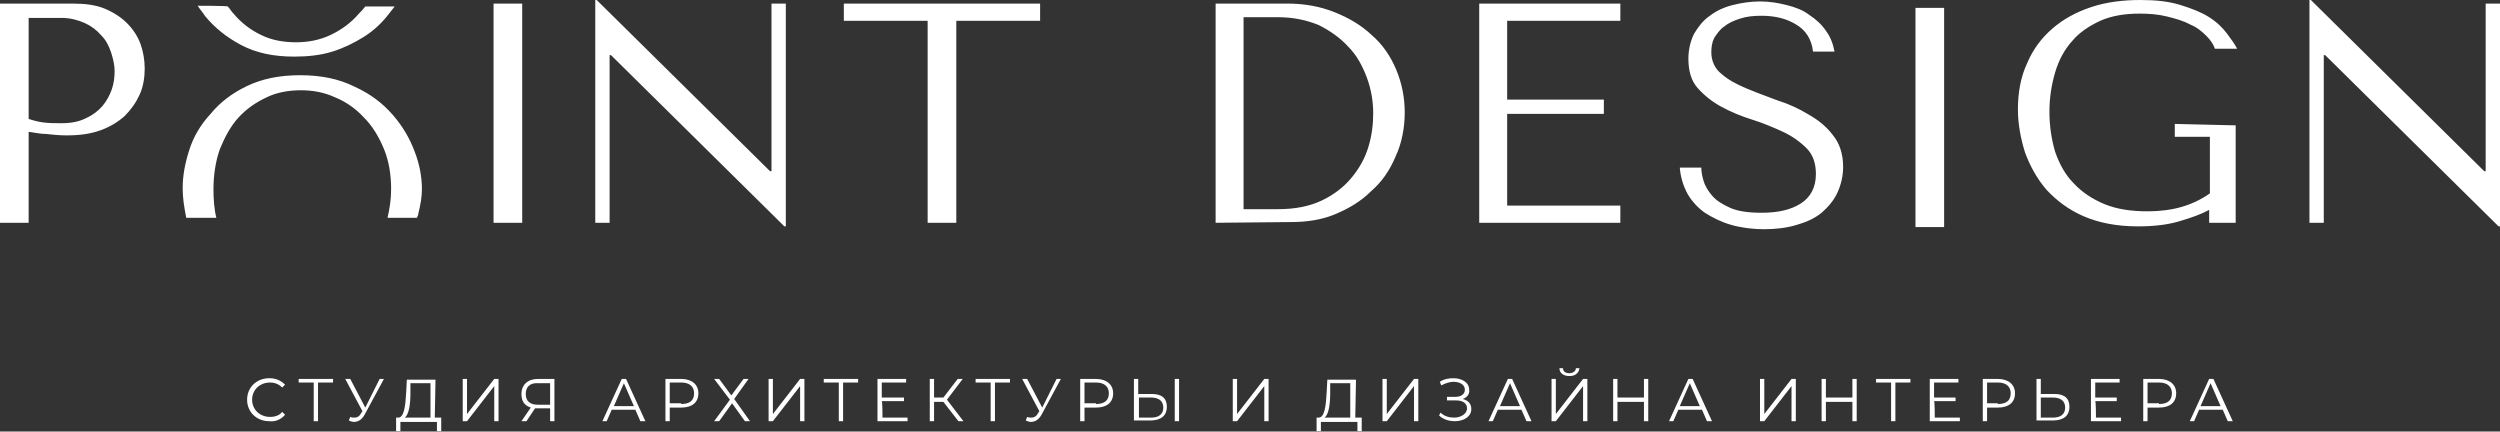 <svg width="336" height="58" viewBox="0 0 336 58" fill="none" xmlns="http://www.w3.org/2000/svg">
<rect x="0" y="0" width="336" height="58" fill="#333333" stroke="none"/>
<path fill-rule="evenodd" clip-rule="evenodd" d="M103.688 0.481H105.614V30.423H105.421L82.123 7.413H81.93V29.942H80.005V0H80.197L103.496 23.01H103.688V0.481ZM3.851 17.715V29.942H0V0.481H9.82C11.457 0.481 12.901 0.674 14.056 1.155C15.211 1.637 16.27 2.311 17.041 3.081C17.811 3.851 18.485 4.814 18.87 5.873C19.255 6.932 19.448 8.087 19.448 9.242C19.448 10.398 19.255 11.649 18.774 12.708C18.292 13.767 17.618 14.73 16.752 15.597C15.885 16.367 14.826 17.041 13.479 17.522C12.131 18.003 10.687 18.196 8.954 18.196C7.991 18.196 7.028 18.1 6.162 18.003C5.648 18.003 5.135 17.918 4.621 17.832C4.364 17.79 4.108 17.747 3.851 17.715ZM3.851 2.407V15.982C4.429 16.174 5.103 16.367 5.873 16.463C6.643 16.559 7.413 16.559 8.28 16.559C9.531 16.559 10.59 16.367 11.553 15.885C12.419 15.5 13.19 14.923 13.767 14.249C14.345 13.575 14.73 12.805 15.019 12.034C15.308 11.168 15.404 10.398 15.404 9.531C15.404 8.761 15.211 7.895 14.923 7.028C14.634 6.162 14.249 5.391 13.575 4.717C12.997 4.044 12.227 3.466 11.361 3.081C10.494 2.696 9.435 2.407 8.28 2.407H3.851ZM24.55 25.32C24.55 23.684 24.839 22.047 25.417 20.218C25.994 18.389 26.957 16.752 28.305 15.308C29.556 13.767 31.193 12.516 33.215 11.553C35.237 10.59 37.547 10.109 40.339 10.109C43.131 10.109 45.538 10.59 47.656 11.649C49.774 12.612 51.411 13.864 52.759 15.404C54.107 16.944 55.069 18.581 55.743 20.41C56.417 22.143 56.706 23.876 56.706 25.417C56.706 26.476 56.514 27.535 56.225 28.69C56.225 28.882 56.129 29.073 56.033 29.266L56.032 29.268H52.085C52.374 28.016 52.566 26.764 52.566 25.417C52.566 23.491 52.277 21.662 51.603 20.025C50.929 18.389 50.063 16.944 48.908 15.789C47.849 14.634 46.501 13.671 45.057 13.093C43.613 12.419 42.072 12.131 40.435 12.131C38.799 12.131 37.162 12.419 35.814 13.093C34.37 13.767 33.119 14.634 32.06 15.789C31.001 16.944 30.23 18.389 29.556 20.025C28.979 21.662 28.69 23.491 28.69 25.417C28.69 26.764 28.786 28.112 29.075 29.268H25.032C24.743 27.823 24.55 26.572 24.55 25.32ZM70.185 0.481H66.334V29.942H70.185V0.481ZM124.676 29.942H128.527V2.792H139.791V0.481H113.412V2.792H124.676V29.942ZM163.379 29.942V0.481H173.006C175.317 0.481 177.435 0.866 179.36 1.637C181.286 2.407 182.923 3.37 184.367 4.717C185.811 5.969 186.87 7.509 187.64 9.339C188.41 11.168 188.795 13.093 188.795 15.115C188.795 17.137 188.41 19.255 187.544 21.084C186.774 22.913 185.715 24.454 184.27 25.705C182.923 27.053 181.286 28.016 179.457 28.786C177.628 29.556 175.606 29.845 173.488 29.845L163.379 29.942ZM167.134 28.112H171.755C174.065 28.112 175.991 27.727 177.628 26.957C179.264 26.187 180.612 25.128 181.575 23.972C182.634 22.721 183.404 21.373 183.885 19.833C184.367 18.292 184.559 16.752 184.559 15.211C184.559 13.575 184.27 11.938 183.693 10.398C183.115 8.857 182.345 7.413 181.19 6.258C180.131 5.103 178.783 4.14 177.242 3.37C175.606 2.696 173.777 2.311 171.755 2.311H167.134V28.112ZM217.774 0.481H198.808V29.942H217.774V27.631H202.563V15.308H215.56V13.382H202.563V2.792H217.774V0.481ZM225.765 22.528H228.653C228.653 23.01 228.75 23.587 228.942 24.261C229.135 24.935 229.52 25.609 230.097 26.283C230.675 26.957 231.445 27.438 232.504 27.92C233.563 28.401 235.007 28.594 236.74 28.594C238.955 28.594 240.688 28.209 242.036 27.342C243.383 26.476 244.057 25.128 244.057 23.395C244.057 21.951 243.672 20.795 242.806 19.929C241.939 19.062 240.88 18.292 239.629 17.715C238.377 17.137 237.029 16.559 235.489 16.078C233.948 15.597 232.601 15.019 231.349 14.345C230.097 13.671 229.038 12.805 228.172 11.842C227.305 10.879 226.92 9.531 226.92 7.895C226.92 6.643 227.209 5.488 227.691 4.525C228.268 3.562 228.942 2.696 229.809 2.118C230.675 1.444 231.734 0.963 232.889 0.674C234.045 0.385 235.296 0.193 236.548 0.193C237.799 0.193 238.955 0.385 240.11 0.674C241.265 0.963 242.324 1.348 243.191 2.022C244.057 2.599 244.827 3.273 245.405 4.14C245.983 4.91 246.368 5.873 246.56 6.932H243.672C243.48 5.295 242.709 4.044 241.362 3.273C240.11 2.503 238.57 2.118 236.74 2.118C235.681 2.118 234.719 2.214 233.852 2.503C232.986 2.792 232.312 3.081 231.734 3.562C231.156 3.947 230.771 4.525 230.386 5.103C230.097 5.68 230.001 6.354 230.001 7.028C230.001 8.183 230.483 9.242 231.349 9.916C232.215 10.687 233.274 11.264 234.622 11.842C235.693 12.3 236.764 12.699 237.932 13.133C238.233 13.246 238.542 13.36 238.858 13.479C240.399 13.96 241.843 14.634 243.095 15.404C244.442 16.174 245.501 17.041 246.368 18.196C247.234 19.255 247.716 20.699 247.716 22.432C247.716 23.684 247.427 24.839 246.946 25.898C246.464 26.957 245.694 27.823 244.827 28.594C243.865 29.364 242.806 29.845 241.458 30.23C240.206 30.615 238.666 30.808 237.125 30.808C235.585 30.808 234.045 30.615 232.697 30.23C231.349 29.845 230.194 29.268 229.135 28.594C228.172 27.92 227.402 27.053 226.824 26.091C226.15 24.839 225.861 23.684 225.765 22.528ZM261.291 1.059H257.44V30.519H261.291V1.059ZM300.475 29.942H296.912V28.209C295.853 28.786 294.505 29.268 292.869 29.749C291.232 30.23 289.403 30.423 287.285 30.423C284.493 30.423 282.086 29.942 280.064 29.075C278.042 28.209 276.406 26.957 275.058 25.513C273.806 24.069 272.844 22.336 272.17 20.507C271.592 18.677 271.207 16.656 271.207 14.73C271.207 12.419 271.592 10.301 272.458 8.472C273.229 6.643 274.384 5.103 275.828 3.851C277.272 2.599 279.005 1.637 281.027 0.963C283.049 0.289 285.263 0 287.67 0C289.788 0 291.521 0.193 293.061 0.674C294.602 1.155 295.853 1.637 296.912 2.311C297.971 2.985 298.742 3.755 299.319 4.525C299.897 5.295 300.378 5.969 300.667 6.547H297.682C297.49 5.969 297.105 5.391 296.527 4.814C295.95 4.236 295.276 3.658 294.313 3.273C293.446 2.792 292.387 2.503 291.232 2.214C290.077 1.925 288.825 1.829 287.574 1.829C285.552 1.829 283.819 2.118 282.279 2.792C280.834 3.466 279.487 4.332 278.524 5.488C277.465 6.643 276.695 8.087 276.213 9.724C275.732 11.36 275.443 13.093 275.443 15.019C275.443 16.944 275.732 18.774 276.213 20.41C276.791 22.047 277.561 23.491 278.716 24.646C279.775 25.802 281.219 26.764 282.856 27.438C284.493 28.112 286.418 28.401 288.633 28.401C290.269 28.401 291.81 28.209 293.158 27.823C294.505 27.438 295.757 26.861 297.009 25.994V18.389H292.291V16.656L300.475 16.848V29.942ZM336 0.481H334.074V23.01H333.882L310.583 0H310.391V29.942H312.316V7.413H312.509L335.807 30.423H336V0.481ZM36.196 56.609C34.462 56.609 33.211 55.357 33.211 53.72C33.211 52.084 34.462 50.832 36.196 50.832C37.062 50.832 37.736 51.121 38.313 51.699L37.928 52.084C37.447 51.602 36.869 51.41 36.292 51.41C34.944 51.41 33.885 52.373 33.885 53.72C33.885 55.068 34.944 56.031 36.292 56.031C36.966 56.031 37.543 55.839 37.928 55.357L38.313 55.742C37.736 56.416 36.966 56.705 36.196 56.609ZM44.764 50.929V51.41H42.742V56.609H42.164V51.41H40.143V50.929H44.764ZM51.022 50.929H51.599L49 55.742C48.615 56.416 48.134 56.705 47.556 56.705C47.363 56.705 47.075 56.609 46.882 56.512L47.075 56.031C47.267 56.127 47.46 56.127 47.652 56.127H47.652C48.037 56.127 48.326 55.935 48.519 55.55L48.711 55.261L46.401 50.929H47.075L49.096 54.78L51.022 50.929ZM58.435 56.127H59.301V57.957H58.724V56.705H53.814V57.957H53.236V56.127H53.525C54.295 56.127 54.488 54.587 54.584 52.854L54.68 51.025H58.531L58.435 56.127ZM55.162 52.854C55.162 54.298 54.969 55.742 54.392 56.127H57.857V51.506H55.162V52.854ZM62.19 56.609V50.929H62.767V55.646L66.426 50.929H67.003V56.609H66.426V51.891L62.767 56.609H62.19ZM72.299 50.929H74.513V56.609H73.935V54.876H72.202H71.913L70.758 56.609H70.084L71.336 54.78C70.469 54.491 70.084 53.913 70.084 52.95C70.084 51.699 70.951 50.929 72.299 50.929ZM70.662 52.95C70.662 53.913 71.239 54.394 72.299 54.394H73.935V51.506H72.395C71.24 51.41 70.662 51.988 70.662 52.95ZM86.066 56.609L85.392 55.068H82.215L81.541 56.609H80.963L83.563 50.929H84.14L86.74 56.609H86.066ZM82.504 54.587H85.199L83.852 51.506L82.504 54.587ZM91.554 50.929C92.998 50.929 93.864 51.699 93.864 52.854C93.864 54.106 92.998 54.78 91.554 54.78H90.013V56.609H89.435V50.929H91.554ZM91.554 54.298C92.709 54.298 93.286 53.817 93.286 52.854C93.286 51.988 92.709 51.41 91.554 51.41H90.013V54.202H91.554V54.298ZM95.982 50.929H96.656L98.293 53.143L99.929 50.929H100.603L98.678 53.624L100.796 56.609H100.122L98.389 54.202L96.656 56.609H95.982L98.1 53.72L95.982 50.929ZM103.299 56.609V50.929H103.877V55.646L107.535 50.929H108.113V56.609H107.535V51.891L103.877 56.609H103.299ZM115.333 50.929V51.41H113.312V56.609H112.734V51.41H110.712V50.929H115.333ZM118.607 56.127H121.976V56.609H117.933V50.929H121.784V51.41H118.511V53.432H121.495V53.913H118.511C118.607 54.009 118.607 56.127 118.607 56.127ZM128.812 56.609L126.79 54.009H125.539V56.609H124.961V50.929H125.539V53.432H126.79L128.716 50.929H129.39L127.272 53.72L129.486 56.609H128.812ZM135.744 50.929V51.41H133.722V56.609H133.144V51.41H131.123V50.929H135.744ZM142.002 50.929H142.579L139.98 55.742C139.595 56.416 139.113 56.705 138.536 56.705C138.343 56.705 138.054 56.609 137.862 56.512L138.054 56.031C138.247 56.127 138.44 56.127 138.632 56.127C139.017 56.127 139.306 55.935 139.499 55.55L139.691 55.261L137.38 50.929H138.054L140.076 54.78L142.002 50.929ZM147.297 50.929C148.741 50.929 149.607 51.699 149.607 52.854C149.607 54.106 148.741 54.78 147.297 54.78H145.756V56.609H145.179V50.929H147.297ZM147.297 54.298C148.452 54.298 149.03 53.817 149.03 52.854C149.03 51.988 148.452 51.41 147.297 51.41H145.756V54.202H147.297V54.298ZM154.806 52.95C156.154 52.95 156.828 53.528 156.828 54.683C156.828 55.839 156.058 56.512 154.614 56.512H152.399V50.929H152.977V52.95H154.806ZM157.887 56.609V50.929H158.465V56.609H157.887ZM154.71 56.127C155.769 56.127 156.347 55.646 156.347 54.78C156.347 53.913 155.769 53.432 154.71 53.432H153.073V56.127H154.71ZM165.685 56.609V50.929H166.263V55.646L169.921 50.929H170.499V56.609H169.921V51.891L166.263 56.609H165.685ZM182.148 56.127H183.015V57.957H182.437V56.705H177.527V57.957H176.95V56.127H177.238C178.009 56.127 178.201 54.587 178.297 52.854L178.394 51.025H182.245L182.148 56.127ZM178.779 52.854C178.779 54.298 178.586 55.742 178.009 56.127H181.474V51.506H178.779V52.854ZM185.807 56.609V50.929H186.384V55.646L190.043 50.929H190.621V56.609H190.043V51.891L186.384 56.609H185.807ZM196.59 53.624C197.36 53.817 197.745 54.298 197.745 54.972C197.745 56.031 196.686 56.609 195.531 56.609C194.857 56.609 193.99 56.416 193.413 55.839L193.605 55.453C194.086 55.935 194.76 56.127 195.434 56.127C196.301 56.127 197.167 55.646 197.167 54.876C197.167 54.202 196.59 53.817 195.723 53.817H194.472V53.335H195.627C196.397 53.335 196.878 52.95 196.878 52.373C196.878 51.699 196.205 51.314 195.338 51.314C194.857 51.314 194.279 51.506 193.701 51.795L193.509 51.314C194.086 50.928 194.76 50.832 195.338 50.832C196.493 50.832 197.456 51.41 197.456 52.373C197.552 52.95 197.167 53.432 196.59 53.624ZM205.158 56.609L204.484 55.068H201.307L200.633 56.609H200.056L202.655 50.929H203.233L205.832 56.609H205.158ZM201.596 54.587H204.292L202.944 51.506L201.596 54.587ZM210.935 50.543C210.164 50.543 209.587 50.158 209.587 49.484H210.068C210.068 49.966 210.453 50.158 210.935 50.158C211.416 50.158 211.801 49.869 211.801 49.484H212.282C212.186 50.158 211.705 50.543 210.935 50.543ZM208.528 56.609V50.929H209.105V55.646L212.764 50.929H213.342V56.609H212.764V51.891L209.105 56.609H208.528ZM220.947 50.929H221.525V56.609H220.947V54.009H217.385V56.609H216.807V50.929H217.385V53.432H220.947V50.929ZM229.419 56.609L228.746 55.068H225.568L224.895 56.609H224.317L226.916 50.929H227.494L230.093 56.609H229.419ZM228.457 54.587L227.109 51.506L225.761 54.587H228.457ZM236.544 56.609V50.929H237.121V55.646L240.78 50.929H241.358V56.609H240.78V51.891L237.121 56.609H236.544ZM248.963 50.929H249.541V56.609H248.963V54.009H245.401V56.609H244.823V50.929H245.401V53.432H248.963V50.929ZM256.762 50.929V51.41H254.74V56.609H254.162V51.41H252.14V50.929H256.762ZM260.035 56.127H263.405V56.609H259.361V50.929H263.212V51.41H259.939V53.432H262.827V53.913H259.939C260.035 54.009 260.035 56.127 260.035 56.127ZM268.507 50.929C269.951 50.929 270.818 51.699 270.818 52.854C270.818 54.106 269.951 54.78 268.507 54.78H267.063V56.609H266.485V50.929H268.507ZM268.507 54.298C269.662 54.298 270.24 53.817 270.24 52.854C270.24 51.988 269.662 51.41 268.507 51.41H267.063V54.202H268.507V54.298ZM276.113 52.95C277.461 52.95 278.135 53.528 278.135 54.683C278.135 55.839 277.364 56.512 275.92 56.512H273.706V50.929H274.284V52.95H276.113ZM275.92 56.127C276.979 56.127 277.557 55.646 277.557 54.78C277.557 53.913 276.979 53.432 275.92 53.432H274.284V56.127H275.92ZM281.697 56.127H285.066V56.609H281.023V50.929H284.874V51.41H281.601V53.432H284.489V53.913H281.601C281.697 54.009 281.697 56.127 281.697 56.127ZM290.169 50.929C291.613 50.929 292.48 51.699 292.48 52.854C292.48 54.106 291.613 54.78 290.169 54.78H288.629V56.609H288.051V50.929H290.169ZM290.169 54.298C291.324 54.298 291.902 53.817 291.902 52.854C291.902 51.988 291.324 51.41 290.169 51.41H288.629V54.202H290.169V54.298ZM299.411 56.609L298.737 55.068H295.56L294.886 56.609H294.309L296.908 50.929H297.486L300.085 56.609H299.411ZM298.449 54.587L297.101 51.506L295.753 54.587H298.449ZM27.053 1.449C26.884 1.232 26.715 1.015 26.57 0.773C26.57 0.773 30.517 0.773 30.614 0.87C30.758 1.015 30.878 1.183 30.998 1.351C31.119 1.519 31.239 1.688 31.384 1.832C32.443 3.084 33.695 4.047 35.139 4.721C36.487 5.395 38.123 5.683 39.76 5.683C41.397 5.683 42.937 5.395 44.381 4.721C45.825 4.047 47.173 3.084 48.232 1.832C48.521 1.544 48.81 1.255 49.099 0.87H53.046C52.85 1.115 52.679 1.335 52.507 1.556C52.342 1.769 52.176 1.982 51.987 2.218C51.12 3.277 50.061 4.239 48.81 5.01C47.558 5.78 46.21 6.454 44.67 6.935C43.13 7.416 41.397 7.609 39.567 7.609C36.775 7.609 34.465 7.128 32.443 6.069C30.421 5.01 28.785 3.662 27.533 2.121C27.389 1.881 27.221 1.665 27.053 1.449Z" fill="white"/>
</svg>
